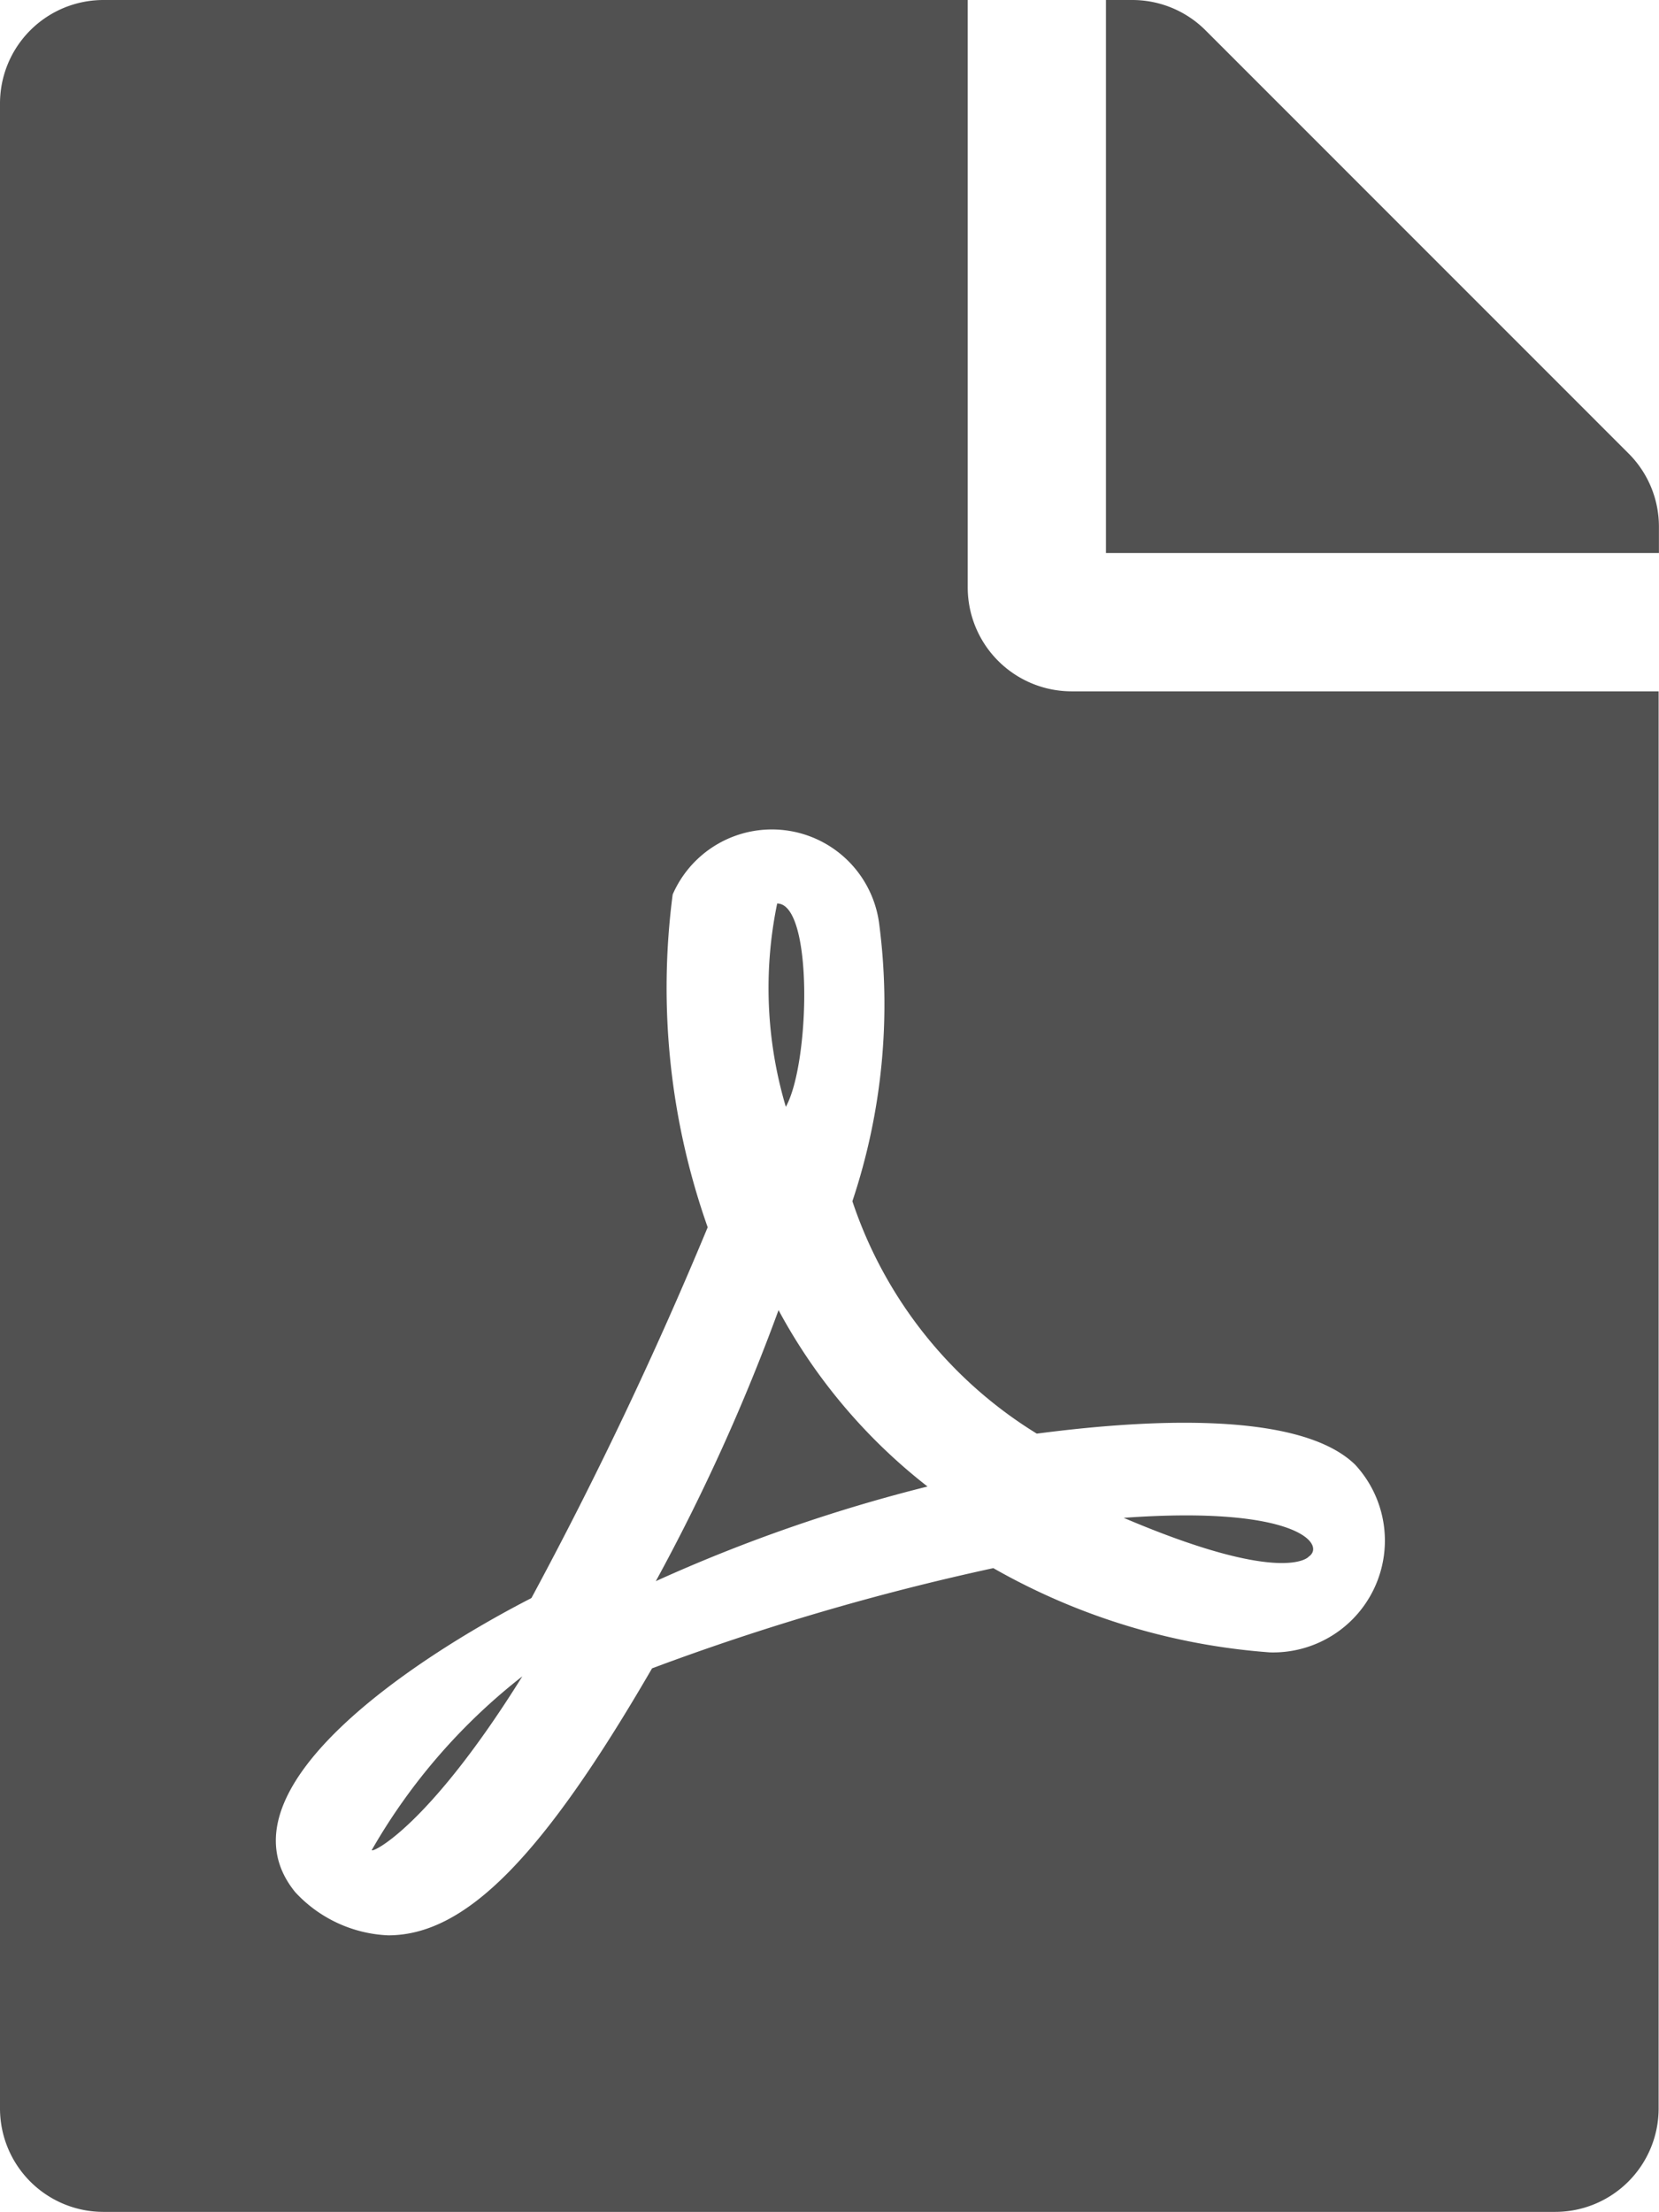 <svg xmlns="http://www.w3.org/2000/svg" width="22.036" height="29.381" viewBox="0 0 22.036 29.381">
  <path id="Icon_awesome-file-pdf" data-name="Icon awesome-file-pdf" d="M10.438,14.7A5.536,5.536,0,0,1,10.323,12C10.805,12,10.76,14.122,10.438,14.7Zm-.1,2.709A26.479,26.479,0,0,1,8.711,21a21.131,21.131,0,0,1,3.609-1.257A7.433,7.433,0,0,1,10.341,17.4Zm-5.4,7.162c0,.046.757-.31,2-2.307A7.931,7.931,0,0,0,4.941,24.566ZM14.231,9.182h7.8V28a1.374,1.374,0,0,1-1.377,1.377H1.377A1.374,1.374,0,0,1,0,28V1.377A1.374,1.374,0,0,1,1.377,0H12.854V7.8A1.381,1.381,0,0,0,14.231,9.182Zm-.459,9.859a5.76,5.76,0,0,1-2.45-3.087,8.248,8.248,0,0,0,.356-3.684,1.437,1.437,0,0,0-2.743-.39A9.542,9.542,0,0,0,9.4,16.3a53.886,53.886,0,0,1-2.341,4.924c-.006,0-.006.006-.011.006-1.555.8-4.223,2.554-3.127,3.9a1.783,1.783,0,0,0,1.234.574c1.027,0,2.049-1.033,3.506-3.546a32.71,32.71,0,0,1,4.533-1.331,8.7,8.7,0,0,0,3.673,1.119A1.485,1.485,0,0,0,18,19.453c-.8-.78-3.116-.557-4.223-.413ZM21.634,6.025,16.01.4a1.376,1.376,0,0,0-.976-.4H14.69V7.345h7.345V7A1.373,1.373,0,0,0,21.634,6.025Zm-4.252,14.65c.235-.155-.143-.683-2.456-.516C17.055,21.066,17.382,20.676,17.382,20.676Z" fill="rgba(0,0,0,0.68)"/>
</svg>